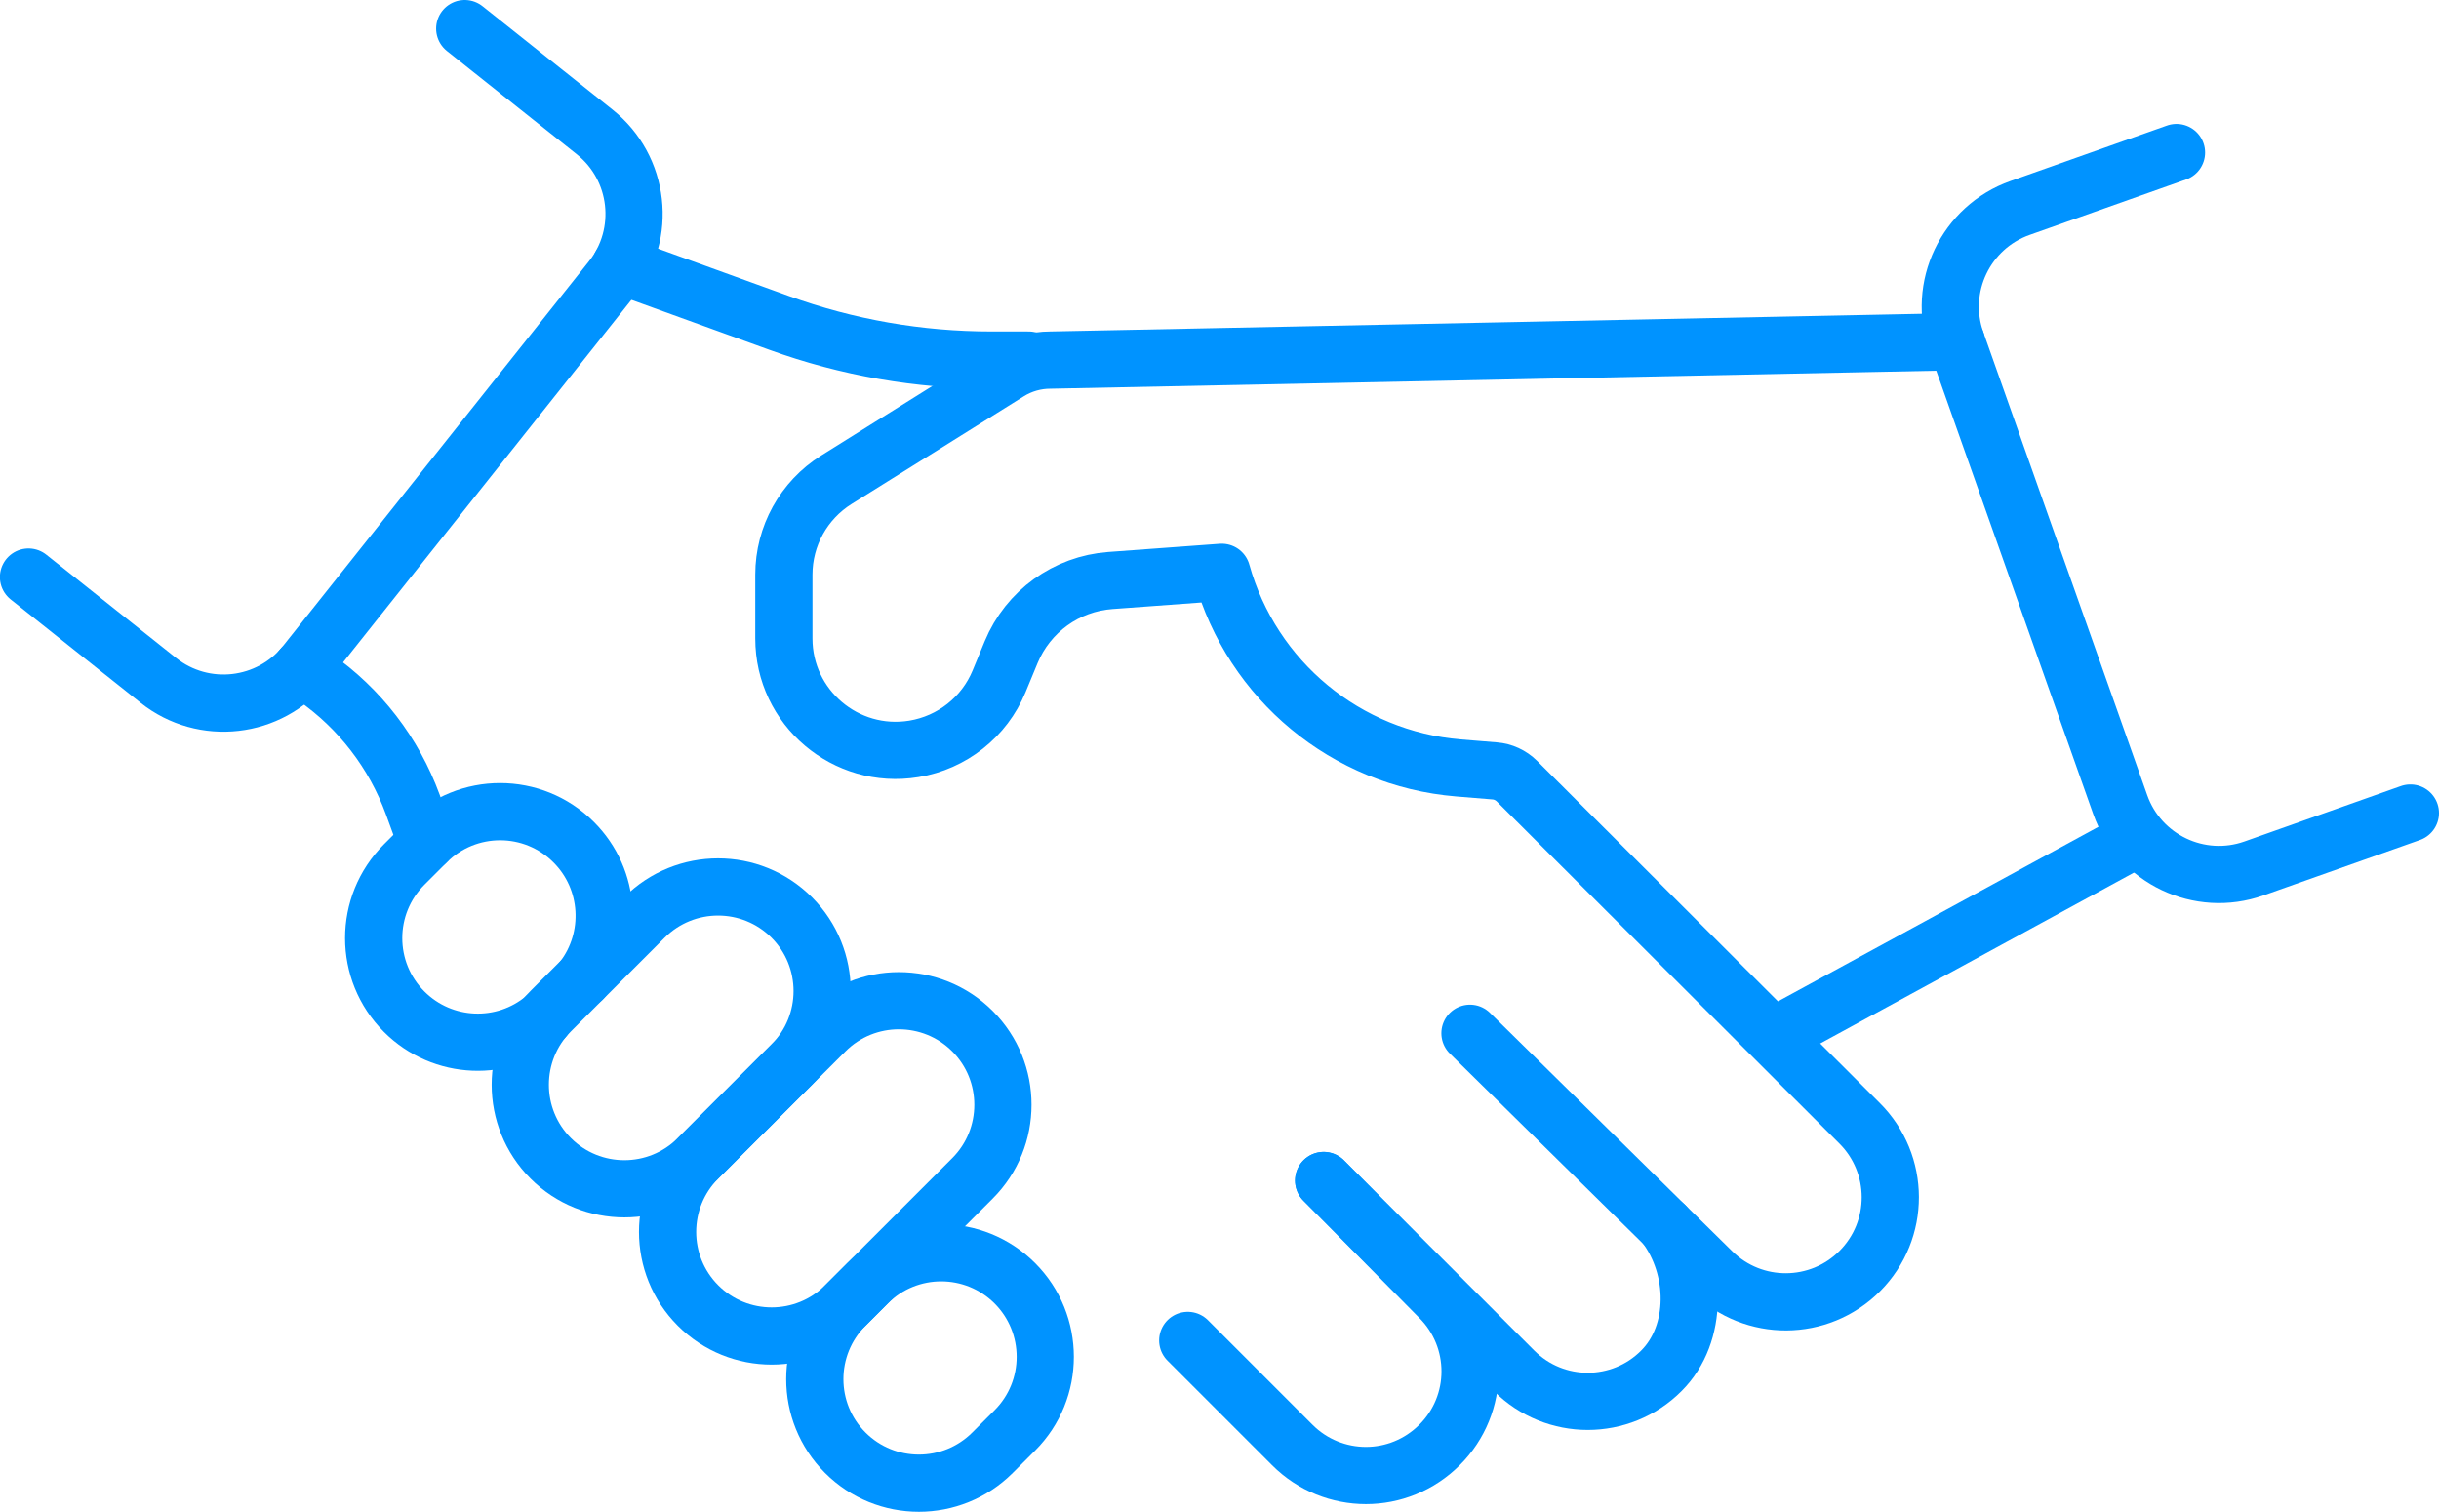 <?xml version="1.0" encoding="UTF-8"?>
<svg xmlns="http://www.w3.org/2000/svg" id="Ebene_2" viewBox="0 0 255.8 158.59">
  <defs>
    <style>.cls-1{fill:none;stroke:#0093ff;stroke-linecap:round;stroke-linejoin:round;stroke-width:6px;}</style>
  </defs>
  <g id="_ŽÓť_2">
    <path class="cls-1" d="m73.21,136.94h0c-4.26-4.26-4.26-11.18,0-15.44l13.34-13.34c4.26-4.26,11.18-4.26,15.44,0h0c4.26,4.26,4.26,11.18,0,15.44l-13.34,13.34c-4.26,4.26-11.18,4.26-15.44,0Z"></path>
    <path class="cls-1" d="m138.83,123.83l12.15,12.29c4.27,4.27,4.27,11.19,0,15.44-2.14,2.14-4.93,3.21-7.72,3.21s-5.6-1.07-7.73-3.21l-10.96-10.96h0s0,0,0,0"></path>
    <path class="cls-1" d="m174.64,128.53c3.35,4.42,3.52,11.35-.4,15.26-2.12,2.13-4.92,3.2-7.72,3.2s-5.59-1.07-7.72-3.2l-19.97-19.97"></path>
    <path class="cls-1" d="m154.17,108.38l25.44,25.04c4.3,4.21,11.18,4.17,15.43-.08h0c4.3-4.3,4.28-11.26-.03-15.54l-35.92-35.87c-.63-.62-1.45-1-2.33-1.07l-3.79-.31c-11.76-.97-21.66-9.16-24.83-20.52h0l-11.69.86c-4.61.34-8.63,3.24-10.4,7.51l-1.27,3.07c-1.55,3.75-4.93,6.42-8.94,7.08h0c-7.14,1.17-13.63-4.34-13.63-11.58v-6.7c0-4.04,2.08-7.8,5.51-9.95l18.07-11.3c1.31-.82,2.83-1.25,4.37-1.25l95.02-1.93"></path>
    <path class="cls-1" d="m57.76,121.5h0c-4.26-4.26-4.26-11.18,0-15.44l9.83-9.83c4.26-4.26,11.18-4.26,15.44,0h0c4.26,4.26,4.26,11.18,0,15.44l-9.83,9.83c-4.26,4.26-11.18,4.26-15.44,0Z"></path>
    <path class="cls-1" d="m61.11,102.71c3.29-4.28,2.98-10.45-.94-14.37-4.26-4.27-11.18-4.27-15.44,0l-2.34,2.34c-2.13,2.13-3.2,4.92-3.2,7.72s1.07,5.59,3.2,7.72c4.03,4.03,10.43,4.25,14.71.66"></path>
    <path class="cls-1" d="m106.43,134.6h0c4.26,4.26,4.26,11.18,0,15.44l-2.34,2.34c-4.26,4.26-11.18,4.26-15.44,0h0c-4.26-4.26-4.26-11.18,0-15.44l2.34-2.34c4.26-4.26,11.18-4.26,15.44,0Z"></path>
    <path class="cls-1" d="m31.64,70.07s0,0,0,0l1.35.94c4.73,3.29,8.32,7.96,10.3,13.37l1.44,3.95"></path>
    <path class="cls-1" d="m107.88,37.77h-3.9c-7.59,0-15.13-1.31-22.27-3.9l-16.62-6.02"></path>
    <path class="cls-1" d="m252.8,85.28l-16.4,5.81c-5.72,2.03-12.01-.97-14.03-6.69l-17.19-48.56c-2.03-5.72.97-12.01,6.69-14.03l16.4-5.81"></path>
    <path class="cls-1" d="m48.74,3l13.61,10.83c4.75,3.78,5.54,10.7,1.76,15.45l-32.06,40.32c-3.78,4.75-10.7,5.54-15.45,1.76l-13.61-10.83"></path>
    <line class="cls-1" x1="223.39" y1="88.34" x2="186.51" y2="108.43"></line>
  </g>
</svg>
